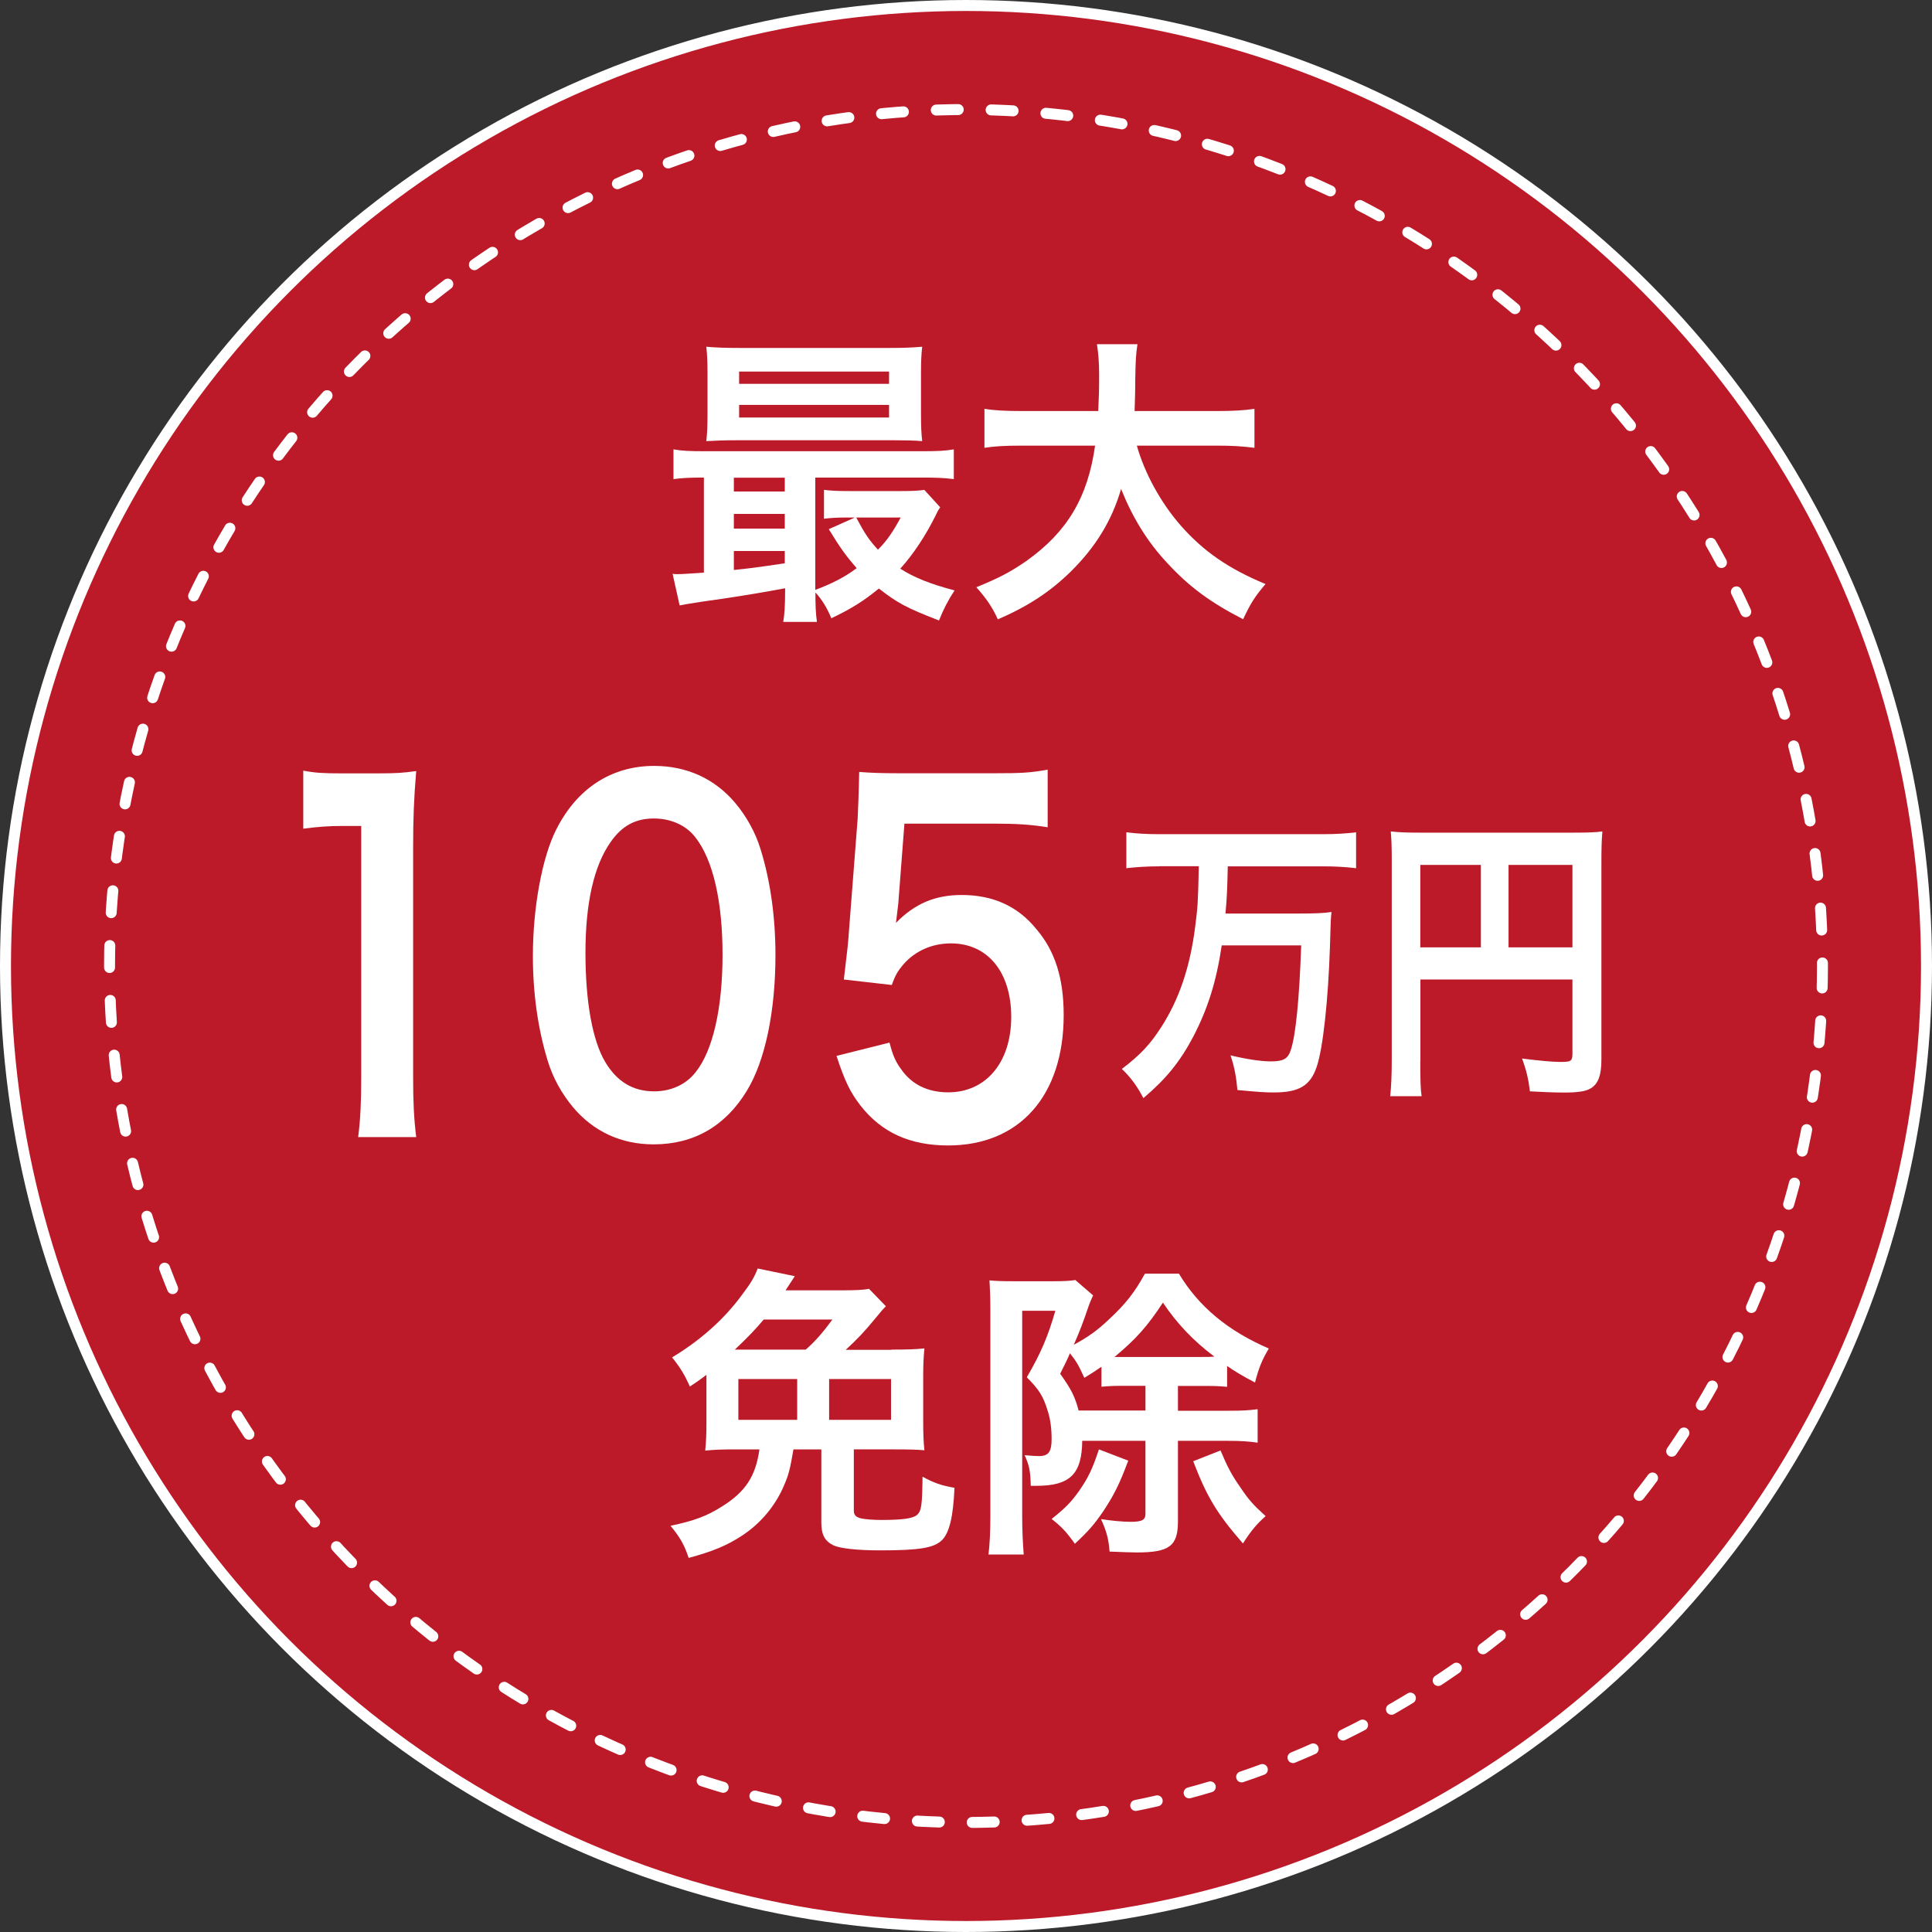 <?xml version="1.0" encoding="UTF-8"?><svg id="_レイヤー_2" xmlns="http://www.w3.org/2000/svg" viewBox="0 0 176.02 176.02"><rect x="0" y="0" width="176.02" height="176.02" fill="#333333" stroke="none"/><defs><style>.cls-1{fill:#fff;}.cls-2{fill:none;stroke-dasharray:0 0 2 3;stroke-linecap:round;}.cls-2,.cls-3{stroke:#fff;stroke-miterlimit:10;}.cls-3{fill:#bc1a29;}</style></defs><g id="_レイヤー_1-2"><circle class="cls-3" cx="88.01" cy="88.01" r="87.51"/><circle class="cls-2" cx="88.01" cy="88.01" r="78.03"/><path class="cls-1" d="m32.63,103.6c.21-1.62.28-3.25.28-5.41v-22.94h-1.68c-1.29,0-2.31.08-3.6.25v-5.29c1.08.21,1.85.25,3.5.25h3.22c1.78,0,2.31-.04,3.57-.21-.21,2.46-.28,4.37-.28,6.87v21.07c0,2.21.07,3.71.28,5.41h-5.28Z"/><path class="cls-1" d="m52.22,100.89c-1.05-1.25-1.85-2.71-2.31-4.21-.91-2.96-1.36-6.2-1.36-9.58,0-4.41.84-8.99,2.13-11.53,1.89-3.75,5.04-5.79,8.92-5.79,2.97,0,5.53,1.17,7.38,3.37,1.05,1.25,1.85,2.71,2.31,4.21.91,2.92,1.36,6.25,1.36,9.66,0,5.12-.94,9.62-2.59,12.33-1.96,3.25-4.86,4.91-8.5,4.91-2.97,0-5.49-1.17-7.34-3.37Zm11.16-3.21c1.57-1.96,2.45-5.83,2.45-10.7s-.87-8.62-2.45-10.66c-.84-1.12-2.24-1.75-3.81-1.75-1.68,0-2.9.67-3.92,2.12-1.54,2.17-2.31,5.58-2.31,10.12s.66,8,1.78,9.91c1.08,1.83,2.55,2.71,4.48,2.71,1.54,0,2.9-.62,3.78-1.75Z"/><path class="cls-1" d="m81.04,94.98c.31,1.21.56,1.75,1.05,2.42.98,1.42,2.45,2.12,4.3,2.12,3.46,0,5.74-2.75,5.74-6.87s-2.17-6.7-5.49-6.7c-1.71,0-3.25.67-4.34,1.92-.49.58-.73.96-1.05,1.87l-4.37-.5c.35-2.96.38-3.16.46-4.33l.8-10.33c.03-.75.1-2.17.14-4.25,1.05.08,1.85.12,3.71.12h8.6c2.41,0,3.29-.04,4.86-.33v5.25c-1.54-.25-2.9-.33-4.83-.33h-8.22l-.56,7.29c-.04.33-.11.92-.21,1.75,1.71-1.75,3.57-2.54,5.98-2.54,2.83,0,5.11,1,6.82,3.12,1.71,2,2.48,4.5,2.48,7.83,0,7.33-4.02,11.87-10.53,11.87-3.46,0-6.05-1.17-7.97-3.62-.94-1.21-1.43-2.21-2.2-4.54l4.83-1.21Z"/><path class="cls-1" d="m105.62,78.93c-1.07,0-2.05.06-3,.17v-3.27c.86.11,1.84.17,2.98.17h14.97c1.12,0,2.07-.06,2.98-.17v3.27c-.91-.11-1.91-.17-2.96-.17h-8.73c-.05,2.16-.07,2.77-.21,4.3h6.68c1.37,0,2.28-.03,2.98-.14-.07.64-.07.67-.14,3.13-.16,4.88-.63,9.29-1.21,10.98-.58,1.72-1.61,2.33-3.91,2.33-.77,0-1.26-.03-3.31-.22-.12-1.25-.26-2.05-.63-3.16,1.35.33,2.75.55,3.66.55,1.14,0,1.56-.22,1.82-1,.47-1.36.79-4.74.96-9.57h-7.24c-.49,3.3-1.26,5.74-2.58,8.29-1.23,2.33-2.47,3.85-4.56,5.63-.54-1.05-1.12-1.86-1.96-2.66,1.7-1.3,2.56-2.22,3.58-3.8,1.63-2.52,2.63-5.46,3.1-9.15.23-1.83.26-2.11.33-5.52h-3.58Z"/><path class="cls-1" d="m129.4,96.65c0,1.75.02,2.58.12,3.22h-2.86c.09-.89.14-1.89.14-3.33v-18.13c0-1.16-.02-1.86-.09-2.66.75.08,1.35.11,2.58.11h14.16c1.28,0,1.98-.03,2.54-.11-.07.8-.09,1.52-.09,3.02v17.77c0,1.41-.28,2.19-.96,2.61-.44.28-1.19.39-2.45.39-.91,0-2.19-.06-3.1-.11-.14-1.08-.3-1.86-.72-2.99,1.54.19,2.7.31,3.54.31.91,0,1.05-.08,1.05-.75v-6.76h-13.85v7.43Zm5.52-17.85h-5.52v7.51h5.52v-7.51Zm8.34,7.51v-7.51h-5.82v7.51h5.82Z"/><path class="cls-1" d="m71.5,53.6q-2.65.5-5.67.95c-2.24.31-3.21.47-3.91.61l-.64-2.88c.2.03.31.03.45.03.45,0,1.23-.06,2.4-.14v-8.66c-1.23,0-1.93.03-2.77.14v-2.71c.75.14,1.48.17,2.88.17h19.75c1.42,0,2.12-.03,2.91-.17v2.71c-.89-.11-1.56-.14-2.93-.14h-9.69v10.23c1.45-.53,2.71-1.17,3.77-1.98-.98-1.12-1.54-1.9-2.54-3.55l2.38-1.06h-.73c-.89,0-1.4.03-2.09.11v-2.63c.64.08,1.2.11,2.35.11h4.69c.95,0,1.65-.03,2.1-.11l1.45,1.59c-.2.28-.25.39-.45.81-.92,1.84-2.04,3.52-3.19,4.78,1.26.81,2.79,1.42,4.95,1.98-.56.84-1.01,1.7-1.42,2.74-2.96-1.15-3.74-1.56-5.48-2.91-1.4,1.15-2.51,1.84-4.33,2.71-.36-.89-.84-1.7-1.45-2.35,0,1.15.03,1.96.14,2.68h-3.07c.11-.67.17-1.42.17-2.82v-.25Zm12.41-15.84c0,1.09.03,1.76.11,2.43-.64-.06-1.65-.08-2.6-.08h-14.19c-1.26,0-2.01.03-2.88.08.08-.7.11-1.4.11-2.4v-3.77c0-1.03-.03-1.73-.11-2.43.92.08,1.68.11,2.96.11h13.75c1.29,0,2.01-.03,2.96-.11-.08.67-.11,1.34-.11,2.43v3.74Zm-12.41,5.76h-4.64v1.26h4.64v-1.26Zm0,3.3h-4.64v1.34h4.64v-1.34Zm0,3.38h-4.64v1.73c1.37-.14,2.01-.22,4.64-.61v-1.12Zm-4.16-15.23h13.66v-1.12h-13.66v1.12Zm0,3.07h13.66v-1.15h-13.66v1.15Zm10.67,9.11c.75,1.42,1.15,2.04,1.98,2.93.87-.89,1.34-1.59,2.07-2.93h-4.05Z"/><path class="cls-1" d="m103.57,40.58c.7,2.51,2.18,5.22,4.02,7.32,2.07,2.35,4.39,3.94,7.71,5.31-.95,1.12-1.34,1.7-2.04,3.21-2.99-1.54-4.92-2.96-6.9-5.11-1.82-1.93-3.18-4.16-4.22-6.76-.84,2.88-2.32,5.28-4.55,7.49-1.9,1.87-3.91,3.19-6.68,4.39-.47-1.06-1.06-1.93-1.96-2.93,2.01-.81,3.13-1.4,4.53-2.37,3.74-2.65,5.62-5.78,6.29-10.53h-6.59c-1.76,0-2.57.06-3.49.2v-3.55c.87.14,1.87.2,3.52.2h6.85c.06-1.4.08-1.84.08-3.3,0-1.17-.08-2.01-.2-2.79h3.69c-.14.98-.17,1.4-.2,3.27,0,1.15-.03,1.79-.06,2.82h7.4c1.59,0,2.57-.06,3.52-.2v3.55c-1.12-.14-1.96-.2-3.49-.2h-7.24Z"/><path class="cls-1" d="m81.2,122.96c1.48,0,2.26-.03,3.02-.11-.08.89-.11,1.48-.11,2.63v4.05c0,1.09.03,1.84.11,2.6-.7-.06-1.37-.08-2.71-.08h-3.72v5.56c0,.42.17.61.67.73.33.08,1.15.14,1.84.14,1.98,0,2.91-.14,3.27-.48.39-.36.45-.95.48-3.46,1.03.56,1.73.81,2.91,1.01-.11,2.65-.47,4.11-1.15,4.78-.73.7-2.04.92-5.64.92-2.04,0-3.6-.17-4.22-.45-.81-.39-1.12-.98-1.12-2.07v-6.68h-2.54c-.31,1.79-.42,2.26-.84,3.24-.78,1.87-2.15,3.52-3.88,4.64-1.37.89-2.6,1.4-4.83,2.01-.39-1.2-.78-1.87-1.65-2.93,2.15-.45,3.32-.89,4.69-1.76,2.15-1.34,3.07-2.77,3.41-5.2h-2.15c-1.31,0-1.96.03-2.79.11.08-.78.11-1.45.11-2.63v-4.27c-.56.42-.78.59-1.51,1.06-.45-1.01-.87-1.73-1.62-2.65,2.51-1.51,4.67-3.41,6.29-5.59.89-1.17,1.23-1.76,1.51-2.51l3.38.7q-.62.95-.84,1.29h4.86c1.48,0,2.24-.03,2.74-.14l1.54,1.59c-.28.28-.45.48-.95,1.09-1.06,1.29-1.62,1.87-2.71,2.88h4.16Zm-7.79,0c.84-.73,1.56-1.56,2.43-2.74h-6.26c-.78.92-1.34,1.51-2.63,2.74h6.45Zm-.78,2.68h-5.36v3.72h5.36v-3.72Zm2.91,3.72h5.64v-3.72h-5.64v3.72Z"/><path class="cls-1" d="m98.6,131.26c-.03,3.05-1.12,4.11-4.19,4.11h-.5c-.03-1.37-.14-1.87-.56-2.79.73.06.98.08,1.31.08.87,0,1.15-.39,1.15-1.56,0-.92-.11-1.82-.36-2.57-.39-1.31-.81-1.96-1.9-3.05,1.26-2.15,1.93-3.72,2.6-6.06h-3.02v18.8c0,1.17.06,2.46.14,3.41h-3.21c.11-.92.17-2.12.17-3.44v-18.89c0-1.01-.03-1.87-.08-2.65.5.06,1.23.08,2.12.08h3.72c.92,0,1.51-.03,1.98-.11l1.62,1.4c-.25.56-.28.61-.42,1.01-.5,1.48-.78,2.21-1.34,3.49,1.34-.73,2.15-1.31,3.21-2.32,1.51-1.4,2.32-2.43,3.27-4.16h3.1c1.79,2.99,4.47,5.22,8.19,6.82-.64,1.09-.89,1.7-1.26,3.1-1.2-.64-1.68-.92-2.54-1.51v1.9c-.92-.08-1.15-.08-2.38-.08h-2.1v2.26h4.58c1.29,0,1.82-.03,2.68-.14v3.05c-.7-.11-1.54-.17-2.68-.17h-4.58v7.35c0,2.23-.78,2.82-3.74,2.82-.56,0-1.23-.03-2.49-.08-.08-1.12-.28-1.87-.78-2.96.84.14,2.01.25,2.68.25,1.06,0,1.37-.17,1.37-.73v-6.65h-5.75Zm4.19,1.82c-.81,2.18-1.34,3.21-2.35,4.72-.78,1.12-1.26,1.68-2.51,2.85-.78-1.09-1.2-1.54-2.12-2.26,1.23-.98,1.76-1.51,2.49-2.54.84-1.2,1.23-2.01,1.82-3.8l2.68,1.03Zm1.56-6.82h-1.62c-1.23,0-1.42,0-2.38.08v-1.82c-.61.42-.81.56-1.56,1.01-.56-1.23-.7-1.45-1.31-2.24-.25.59-.39.87-.89,1.87,1.03,1.45,1.34,2.07,1.68,3.35h6.09v-2.26Zm5.06-2.63c.59,0,.84,0,1.23-.03-1.93-1.45-3.41-3.02-4.69-4.92-1.45,2.21-2.49,3.35-4.41,4.95h7.88Zm1.79,8.52c.64,1.51.98,2.18,1.82,3.38.75,1.12,1.17,1.59,2.29,2.6-.84.75-1.31,1.31-2.07,2.49-2.38-2.74-3.27-4.22-4.53-7.49l2.49-.98Z"/></g></svg>